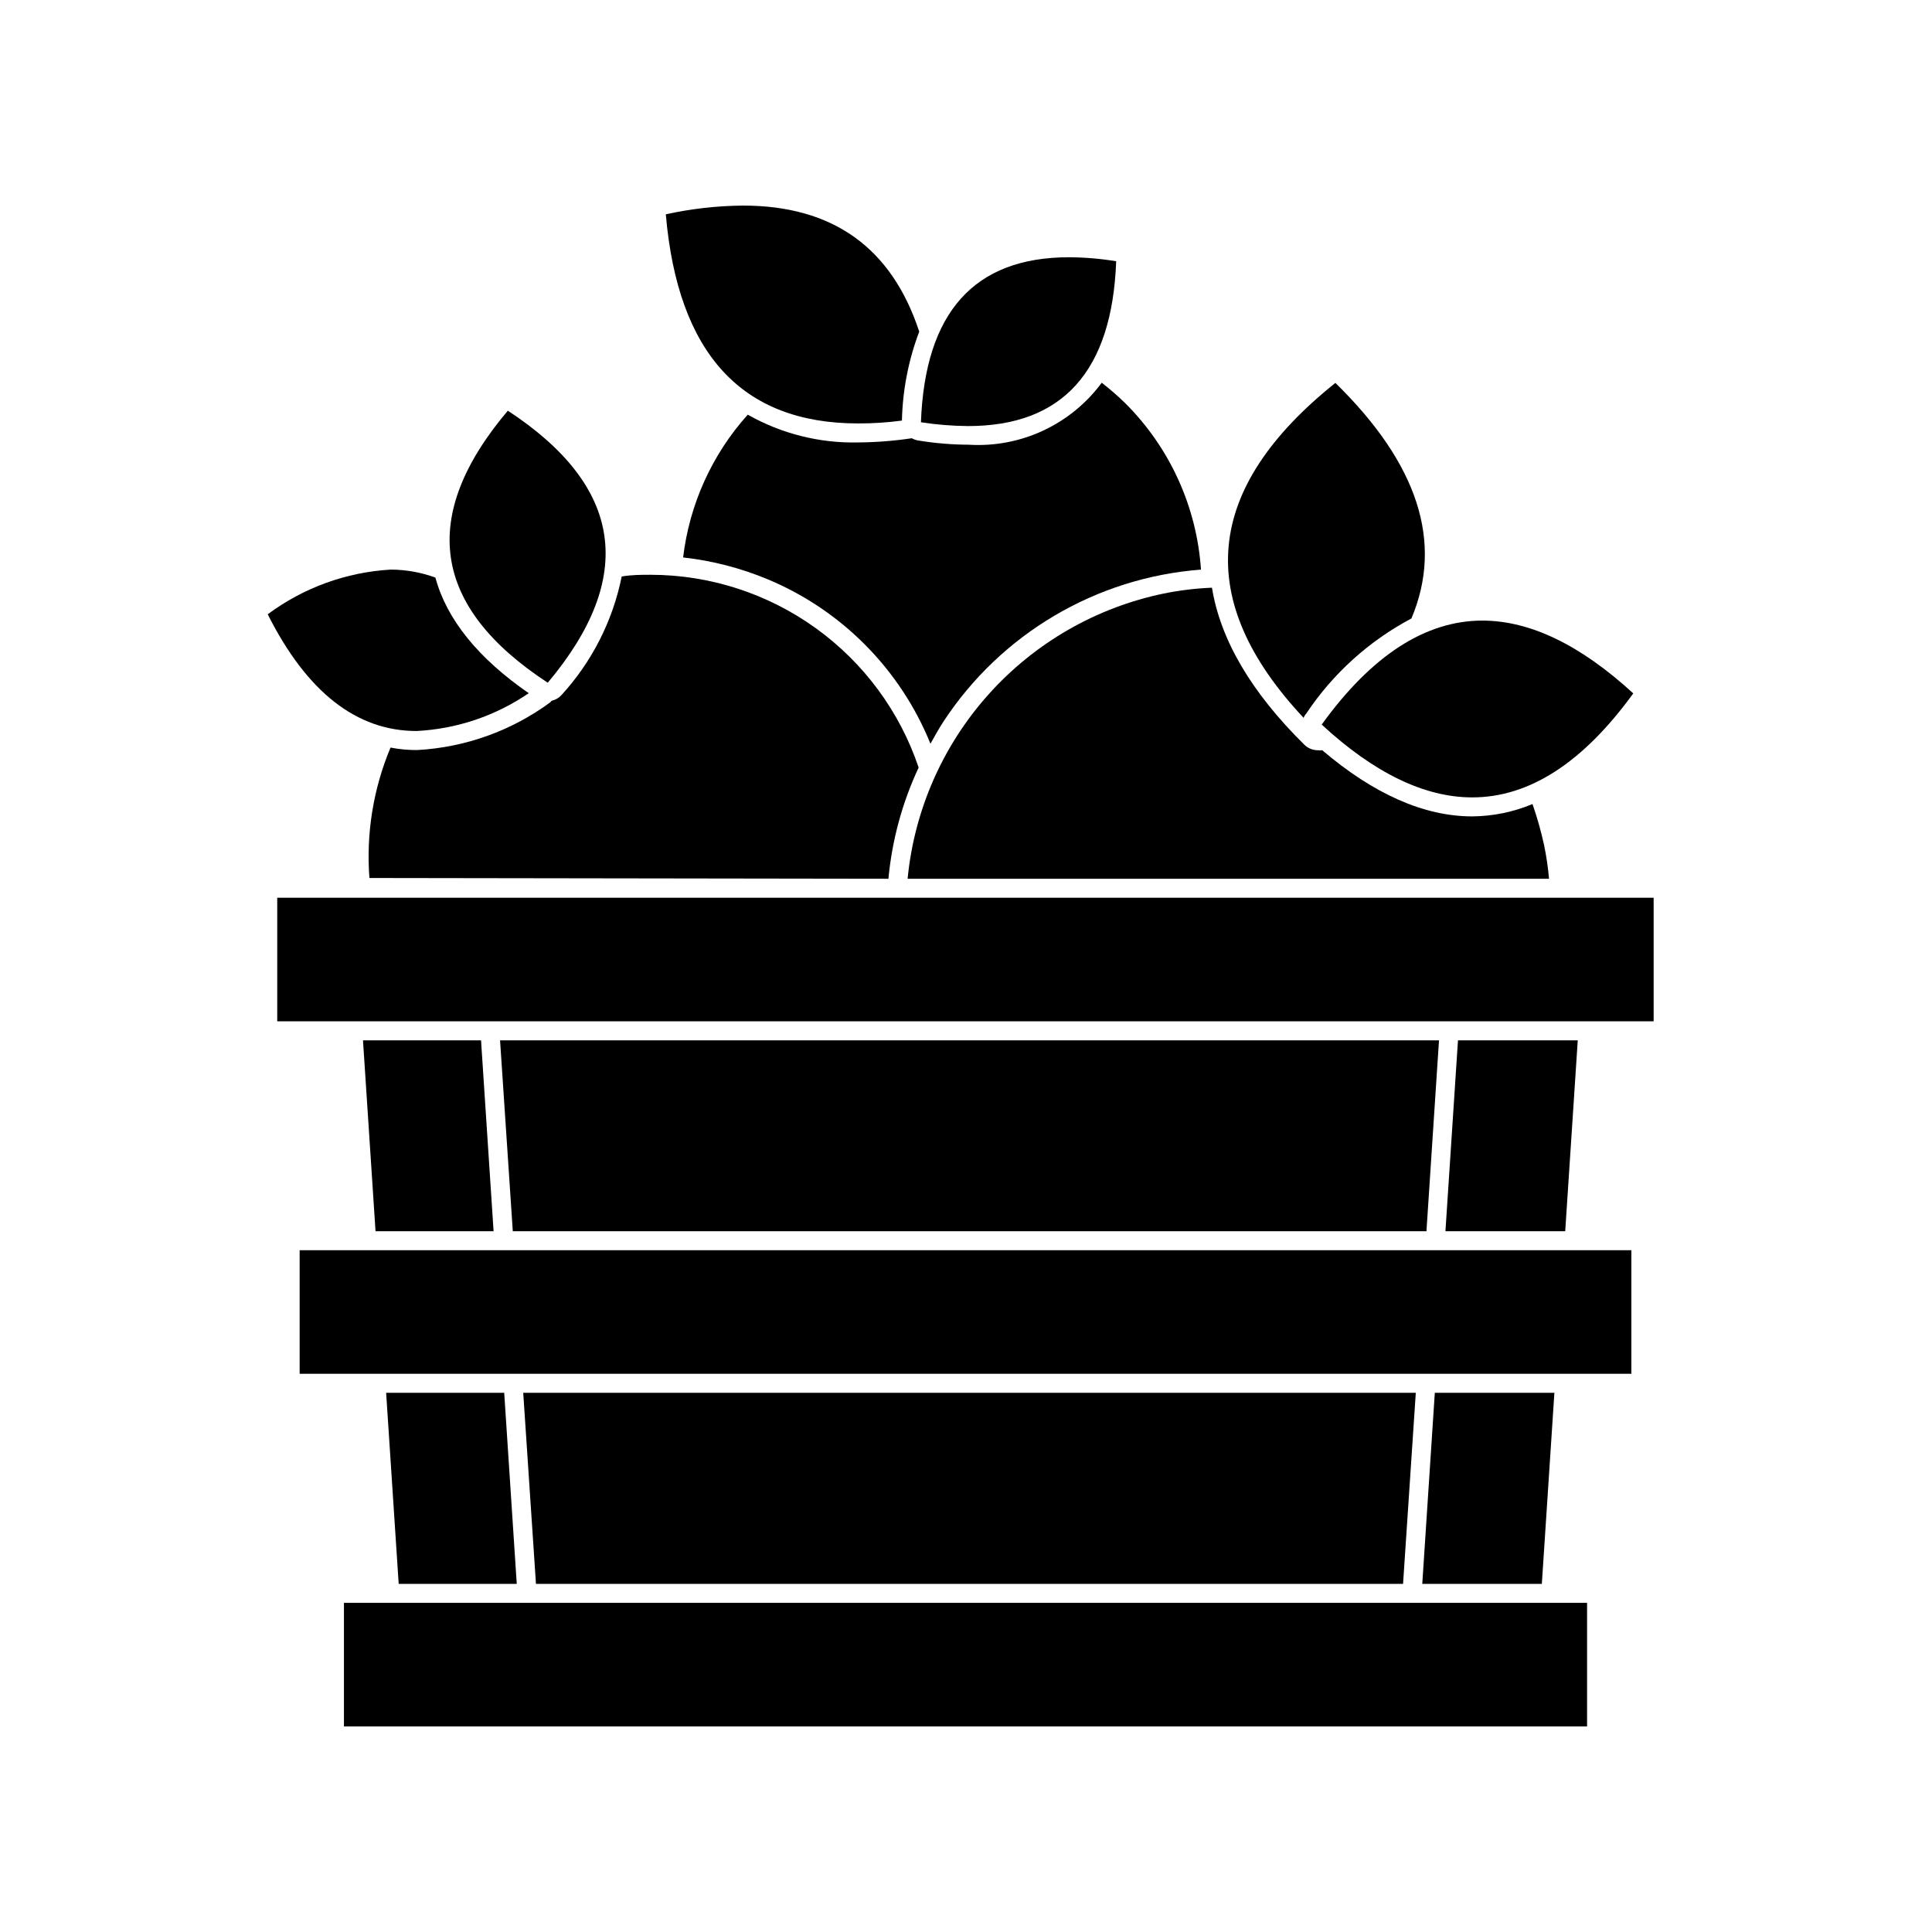 <?xml version="1.0" encoding="UTF-8"?>
<!-- Uploaded to: ICON Repo, www.svgrepo.com, Generator: ICON Repo Mixer Tools -->
<svg fill="#000000" width="800px" height="800px" version="1.1" viewBox="144 144 512 512" xmlns="http://www.w3.org/2000/svg">
 <g>
  <path d="m390.58 341.1c1.109-1.965 2.168-3.93 3.426-5.844 15.266-23.301 40.488-38.195 68.266-40.305-1.121-16.688-8.285-32.395-20.152-44.184-1.953-1.887-4.004-3.672-6.148-5.34-8.207 11.102-21.484 17.285-35.266 16.426-4.457-0.016-8.902-0.387-13.301-1.109-0.621-0.09-1.219-0.297-1.762-0.605-4.672 0.699-9.387 1.07-14.105 1.109-10.277 0.254-20.43-2.289-29.375-7.356-9.473 10.543-15.453 23.758-17.129 37.836 7.711 0.855 15.258 2.809 22.422 5.793 19.617 8.188 35.145 23.879 43.125 43.578z"/>
  <path d="m383.02 255.46c0.18-8.062 1.73-16.035 4.586-23.578-7.305-22.219-22.875-33.402-46.703-33.402-6.883 0.059-13.734 0.836-20.457 2.316 3.191 36.945 20.168 55.418 50.934 55.418h0.004c3.891 0.012 7.781-0.242 11.637-0.754z"/>
  <path d="m439.8 213.23c-4.133-0.676-8.309-1.031-12.496-1.055-25.09 0-38.172 14.578-39.246 43.73 4.133 0.637 8.309 0.973 12.492 1.008 25.09 0 38.176-14.562 39.25-43.684z"/>
  <path d="m379.44 376.88c0.957-10.215 3.664-20.184 8.012-29.473-5.012-14.867-14.551-27.789-27.285-36.949-12.73-9.164-28.016-14.109-43.699-14.137-2.57 0-5.039 0-7.707 0.453h-0.004c-2.359 11.738-7.883 22.605-15.969 31.438-0.699 0.758-1.613 1.285-2.621 1.512l-0.352 0.402c-10.273 7.559-22.531 11.953-35.27 12.645-2.363 0.012-4.727-0.207-7.051-0.656-4.574 10.918-6.492 22.762-5.594 34.562z"/>
  <path d="m284.12 327.7c-13.352-9.219-21.715-19.496-24.738-30.633h0.004c-3.793-1.391-7.801-2.106-11.84-2.117-11.789 0.68-23.121 4.797-32.598 11.84 10.379 20.656 23.578 30.934 39.449 30.934 10.641-0.535 20.93-4.008 29.723-10.023z"/>
  <path d="m289.16 324.93c23.512-28.012 19.984-52.043-10.578-72.094-23.648 27.977-20.121 52.008 10.578 72.094z"/>
  <path d="m384.53 376.88h169.98c-0.262-2.996-0.699-5.973-1.309-8.918-0.805-3.688-1.832-7.32-3.074-10.883-5.059 2.117-10.484 3.227-15.969 3.273-12.797 0-26.148-5.945-39.75-17.531-0.402 0.047-0.809 0.047-1.211 0-1.32-0.004-2.59-0.531-3.527-1.461-14.156-13.957-22.27-27.91-24.484-41.613-4.316 0.172-8.613 0.695-12.848 1.559-17.883 3.719-34.113 13.059-46.312 26.656-12.199 13.594-19.734 30.734-21.5 48.918z"/>
  <path d="m490.18 333.09c7.051-10.582 16.629-19.238 27.863-25.191 8.496-20.152 1.781-40.961-20.152-62.422-34.898 27.91-37.703 57.5-8.414 88.77 0.148-0.43 0.391-0.824 0.703-1.156z"/>
  <path d="m494.26 336.02c13.906 12.848 27.258 19.297 39.902 19.297 15.113 0 29.34-9.188 42.672-27.559-13.973-12.832-27.289-19.262-39.953-19.297-15.113 0-29.371 9.219-42.621 27.559z"/>
  <path d="m277.62 513.11h-31.289l3.324 50.633h31.289z"/>
  <path d="m271.48 419.7h-31.285l3.324 50.582h31.285z"/>
  <path d="m530.38 419.7-3.324 50.582h31.742l3.324-50.582z"/>
  <path d="m524.24 513.11-3.324 50.633h31.688l3.324-50.633z"/>
  <path d="m525.35 419.7h-248.83l3.375 50.582h242.13z"/>
  <path d="m519.2 513.11h-236.54l3.375 50.633h229.79z"/>
  <path d="m217.47 381.91h364.76v32.746h-364.76z"/>
  <path d="m223.41 475.32h352.92v32.746h-352.92z"/>
  <path d="m235.15 601.52h329.44v-32.75h-329.44z"/>
 </g>
</svg>